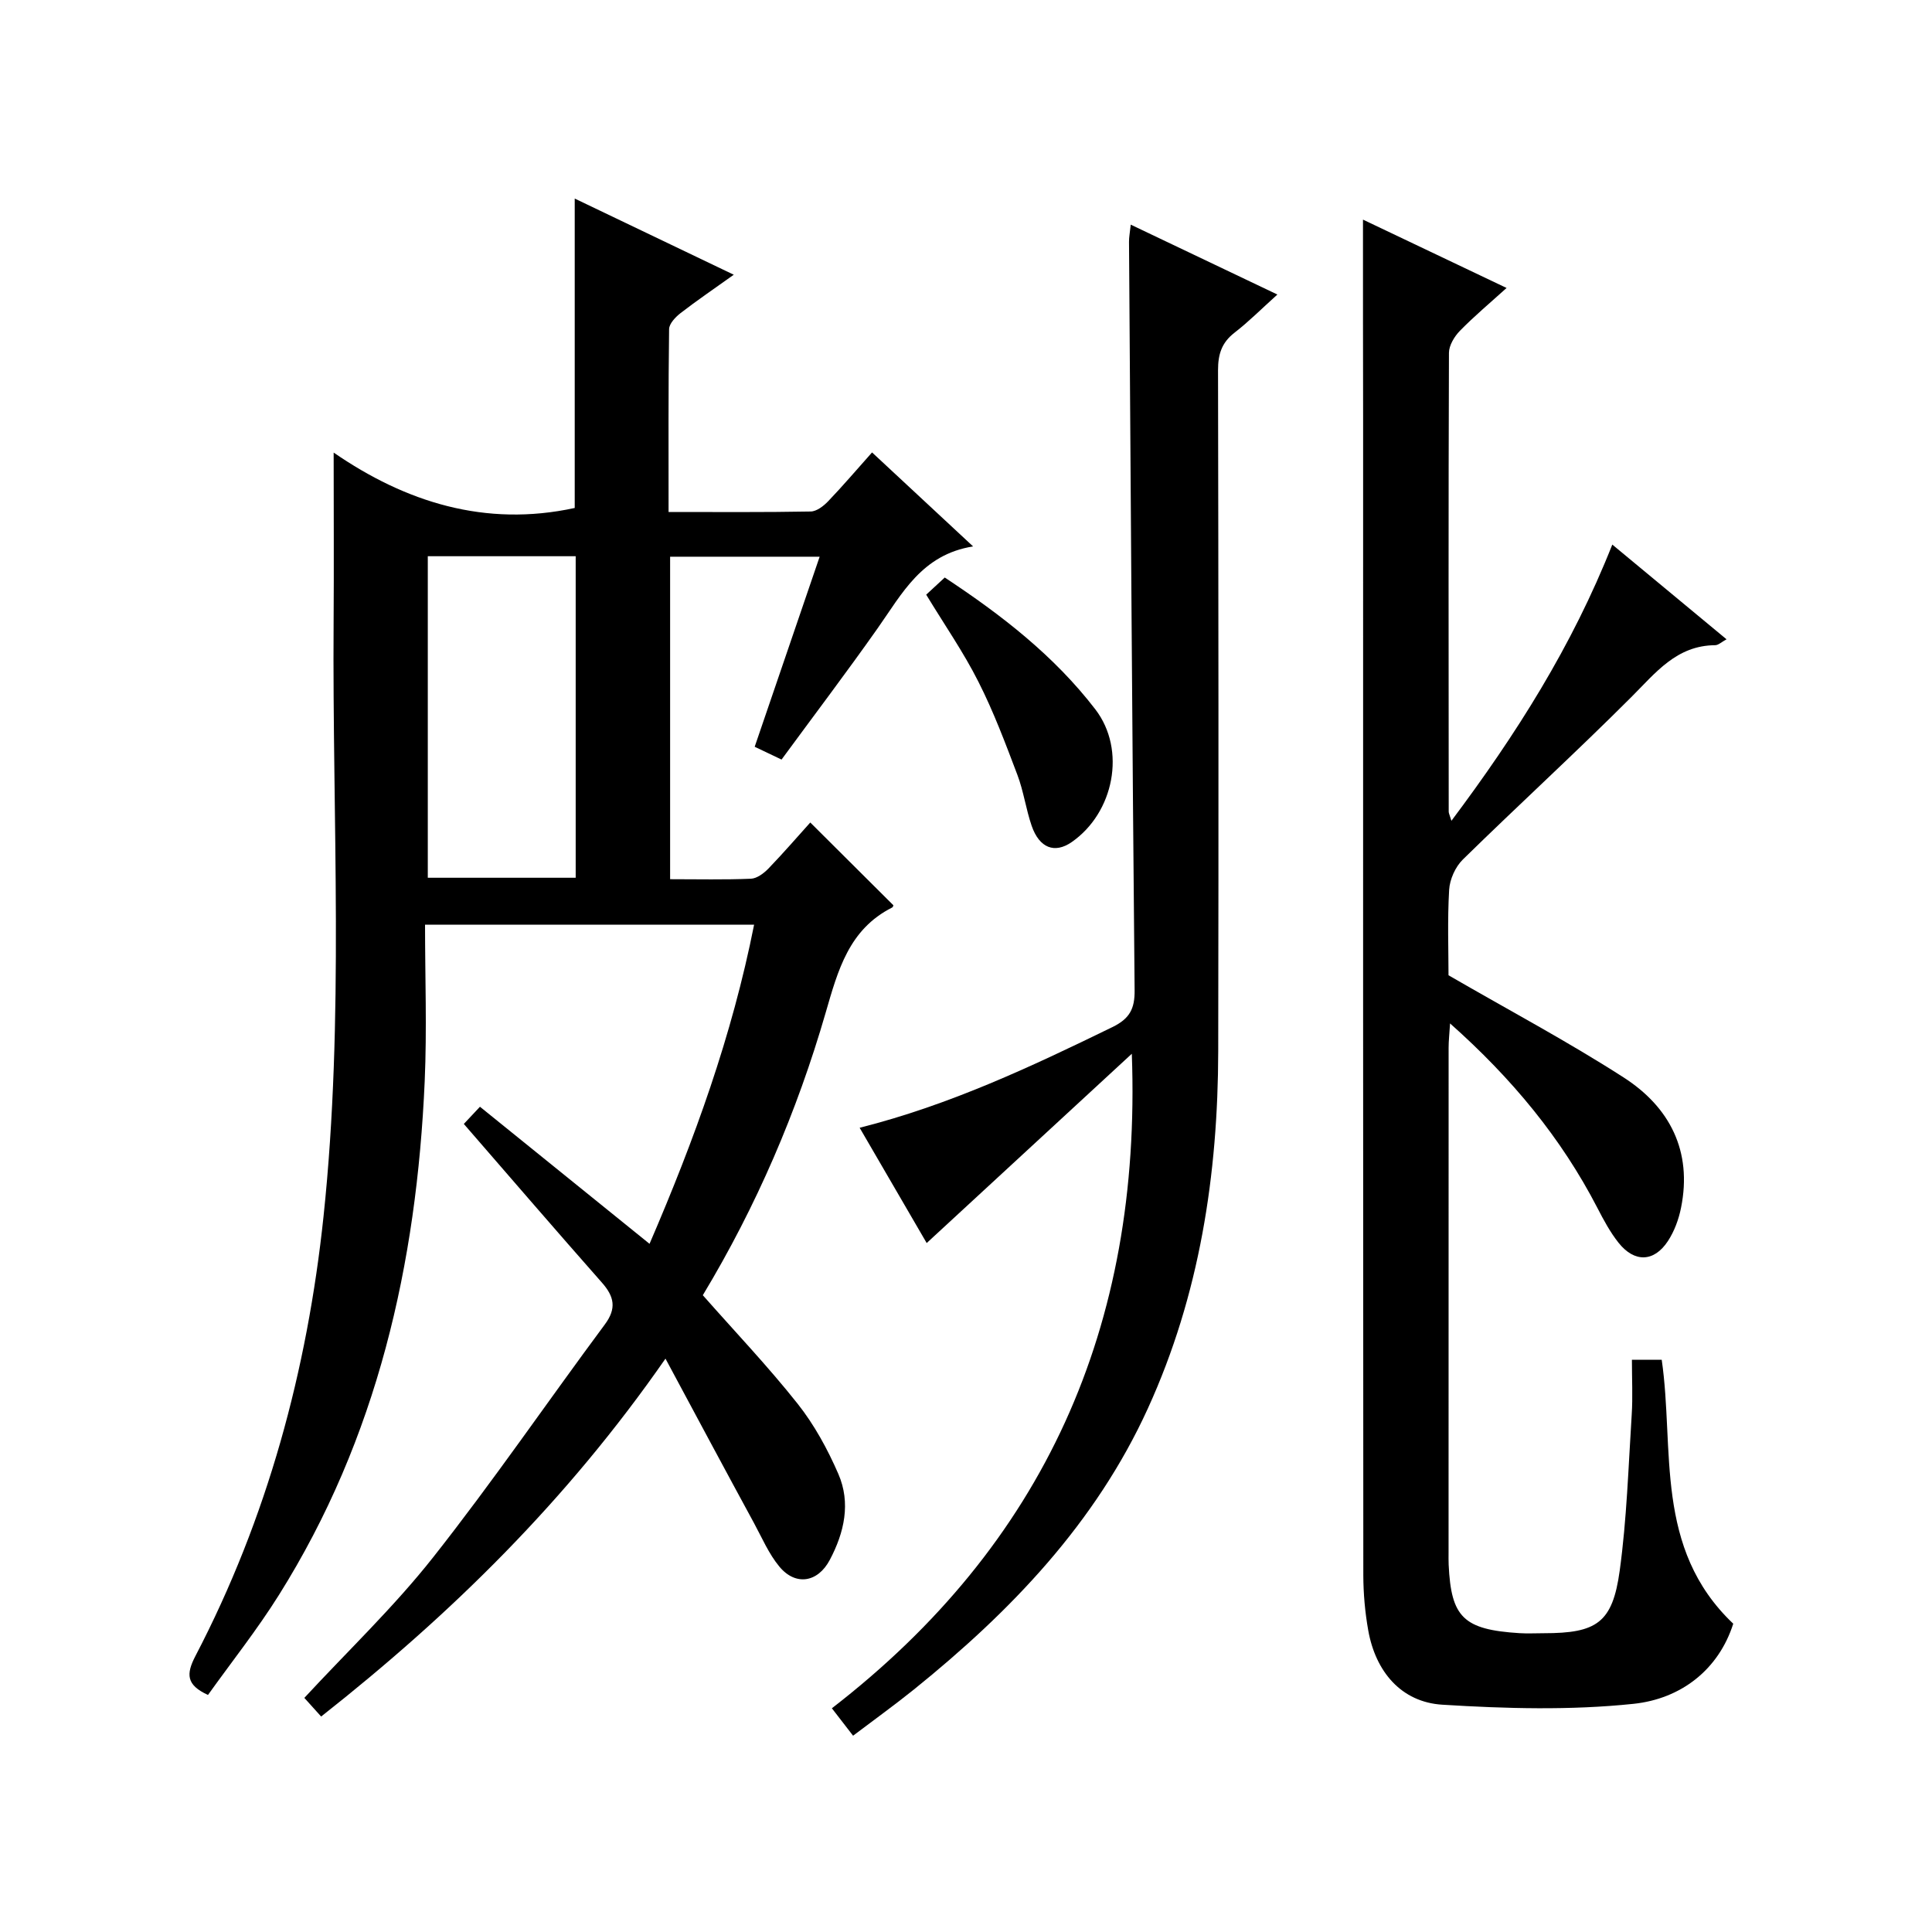 <?xml version="1.0" encoding="utf-8"?>
<svg version="1.1" id="ZDIC" xmlns="http://www.w3.org/2000/svg" xmlns:xlink="http://www.w3.org/1999/xlink" x="0px" y="0px"
	 viewBox="0 0 400 400" style="enable-background:new 0 0 400 400;" xml:space="preserve">

<g>
	
	<path d="M137.78,281.29c-20.45,29.43-44.37,52.88-71.29,74.1c-1.24-1.38-2.34-2.59-3.48-3.86c9.01-9.74,18.57-18.84,26.67-29.11
		c12.36-15.66,23.64-32.17,35.54-48.2c2.48-3.34,1.95-5.78-0.6-8.67c-9.47-10.73-18.8-21.57-28.59-32.85
		c0.64-0.68,1.82-1.94,3.34-3.56c11.74,9.49,23.21,18.76,35.11,28.38c9.3-21.57,17.08-43.04,21.65-66.08c-22.65,0-44.98,0-68.13,0
		c0,10.85,0.4,21.65-0.07,32.41c-1.66,37.82-9.8,73.9-30.19,106.39c-4.49,7.16-9.78,13.83-14.68,20.68
		c-4.51-2.07-4.56-4.3-2.59-8.08c14.89-28.56,23.15-59.15,26.52-91.06c4.32-40.89,1.79-81.93,2.08-122.91
		c0.08-11.46,0.01-22.93,0.01-35.17c14.86,10.24,31.37,15.5,49.91,11.47c0-20.9,0-42.32,0-64.06c10.64,5.09,21.42,10.25,32.93,15.77
		c-4.11,2.94-7.64,5.33-11,7.93c-1.06,0.82-2.38,2.2-2.39,3.34c-0.17,12.46-0.11,24.92-0.11,37.85c10.18,0,19.81,0.08,29.43-0.1
		c1.23-0.02,2.66-1.13,3.6-2.11c2.99-3.12,5.79-6.41,9.1-10.12c6.79,6.31,13.42,12.49,20.92,19.46
		c-10.62,1.69-14.69,9.76-19.75,16.93c-6.42,9.11-13.15,17.99-19.91,27.2c-1.92-0.91-3.51-1.67-5.56-2.65
		c4.46-13.04,8.89-26.02,13.45-39.35c-10.53,0-20.6,0-30.96,0c0,22.25,0,44.32,0,66.77c5.79,0,11.27,0.13,16.73-0.1
		c1.24-0.05,2.66-1.11,3.61-2.09c3.1-3.21,6.01-6.59,8.68-9.55c5.86,5.84,11.47,11.43,17.19,17.12c0.04-0.08-0.02,0.36-0.24,0.48
		c-8.95,4.52-11.22,12.99-13.76,21.76c-5.94,20.54-14.35,40.1-25.44,58.51c6.61,7.5,13.47,14.7,19.63,22.47
		c3.45,4.35,6.21,9.42,8.43,14.53c2.61,6.01,1.24,12.12-1.77,17.8c-2.47,4.68-7.07,5.45-10.44,1.39c-2.19-2.64-3.59-5.95-5.25-9.01
		C150.17,304.42,144.3,293.44,137.78,281.29z M88.57,115.16c0,22.55,0,44.57,0,66.57c10.44,0,20.5,0,30.62,0
		c0-22.36,0-44.39,0-66.57C108.86,115.16,98.91,115.16,88.57,115.16z"/>
	<path d="M282.19,45.47c9.23,4.39,19.2,9.14,29.73,14.15c-3.41,3.09-6.69,5.83-9.67,8.88c-1.14,1.17-2.25,3.01-2.26,4.54
		c-0.12,31.67-0.07,63.35-0.05,95.02c0,0.31,0.18,0.62,0.56,1.88c13.4-17.88,24.96-36.09,33.31-57.19
		c7.97,6.61,15.68,13,23.65,19.61c-1.02,0.55-1.68,1.21-2.34,1.22c-8.02,0.05-12.33,5.71-17.38,10.75
		c-11.42,11.42-23.34,22.32-34.87,33.62c-1.55,1.52-2.71,4.1-2.84,6.27c-0.37,6.3-0.13,12.64-0.13,17.7
		c12.63,7.31,24.75,13.75,36.25,21.15c9.55,6.14,14.26,15.26,11.89,26.99c-0.48,2.39-1.38,4.85-2.71,6.88
		c-2.87,4.38-6.93,4.5-10.22,0.37c-1.74-2.19-3.1-4.73-4.39-7.23c-7.5-14.5-17.69-26.81-30.5-38.19c-0.14,2.23-0.3,3.63-0.3,5.04
		c-0.01,34.84-0.01,69.69-0.01,104.53c0,0.83-0.02,1.67,0.02,2.5c0.51,10.86,3.01,13.44,14.69,14.17c1.66,0.1,3.33,0.01,5,0.01
		c10.98,0,14.23-2.15,15.72-12.93c1.47-10.69,1.8-21.55,2.49-32.34c0.23-3.64,0.04-7.31,0.04-11.35c2.25,0,4.13,0,6.17,0
		c2.69,18.51-1.67,39.01,14.81,54.65c-3.04,9.54-10.84,15.56-20.65,16.59c-13.07,1.37-26.43,1-39.59,0.18
		c-8.48-0.53-13.81-6.82-15.33-15.39c-0.67-3.75-1.01-7.61-1.02-11.42c-0.06-79.52-0.04-159.04-0.04-238.56
		C282.19,73.57,282.19,59.59,282.19,45.47z"/>
	<path d="M234.33,218.17c-14.6,13.47-28.42,26.23-42.47,39.19c-4.18-7.19-8.9-15.31-13.88-23.87c18.58-4.68,35.49-12.63,52.33-20.84
		c3.56-1.74,4.64-3.77,4.6-7.62c-0.49-51.65-0.81-103.3-1.16-154.96c-0.01-0.94,0.18-1.89,0.36-3.56
		c10.2,4.86,19.96,9.51,30.36,14.47c-3.27,2.94-5.93,5.62-8.89,7.91c-2.65,2.05-3.4,4.47-3.4,7.74c0.09,47,0.13,94,0.04,141
		c-0.05,25.56-3.84,50.46-14.55,73.94c-10.85,23.79-28.4,42.05-48.44,58.21c-4.01,3.23-8.2,6.24-12.61,9.58
		c-1.36-1.76-2.54-3.28-4.39-5.68C216.11,319.78,236.39,274.79,234.33,218.17z"/>
	<path d="M191.76,123.12c1.28-1.18,2.47-2.29,3.84-3.55c11.8,7.78,22.69,16.24,31.19,27.31c6.43,8.38,3.85,21.41-4.93,27.48
		c-3.49,2.41-6.66,1.24-8.26-3.37c-1.19-3.45-1.67-7.16-2.96-10.56c-2.47-6.52-4.93-13.09-8.08-19.3
		C199.5,135.06,195.59,129.42,191.76,123.12z"/>
	
</g>
</svg>
